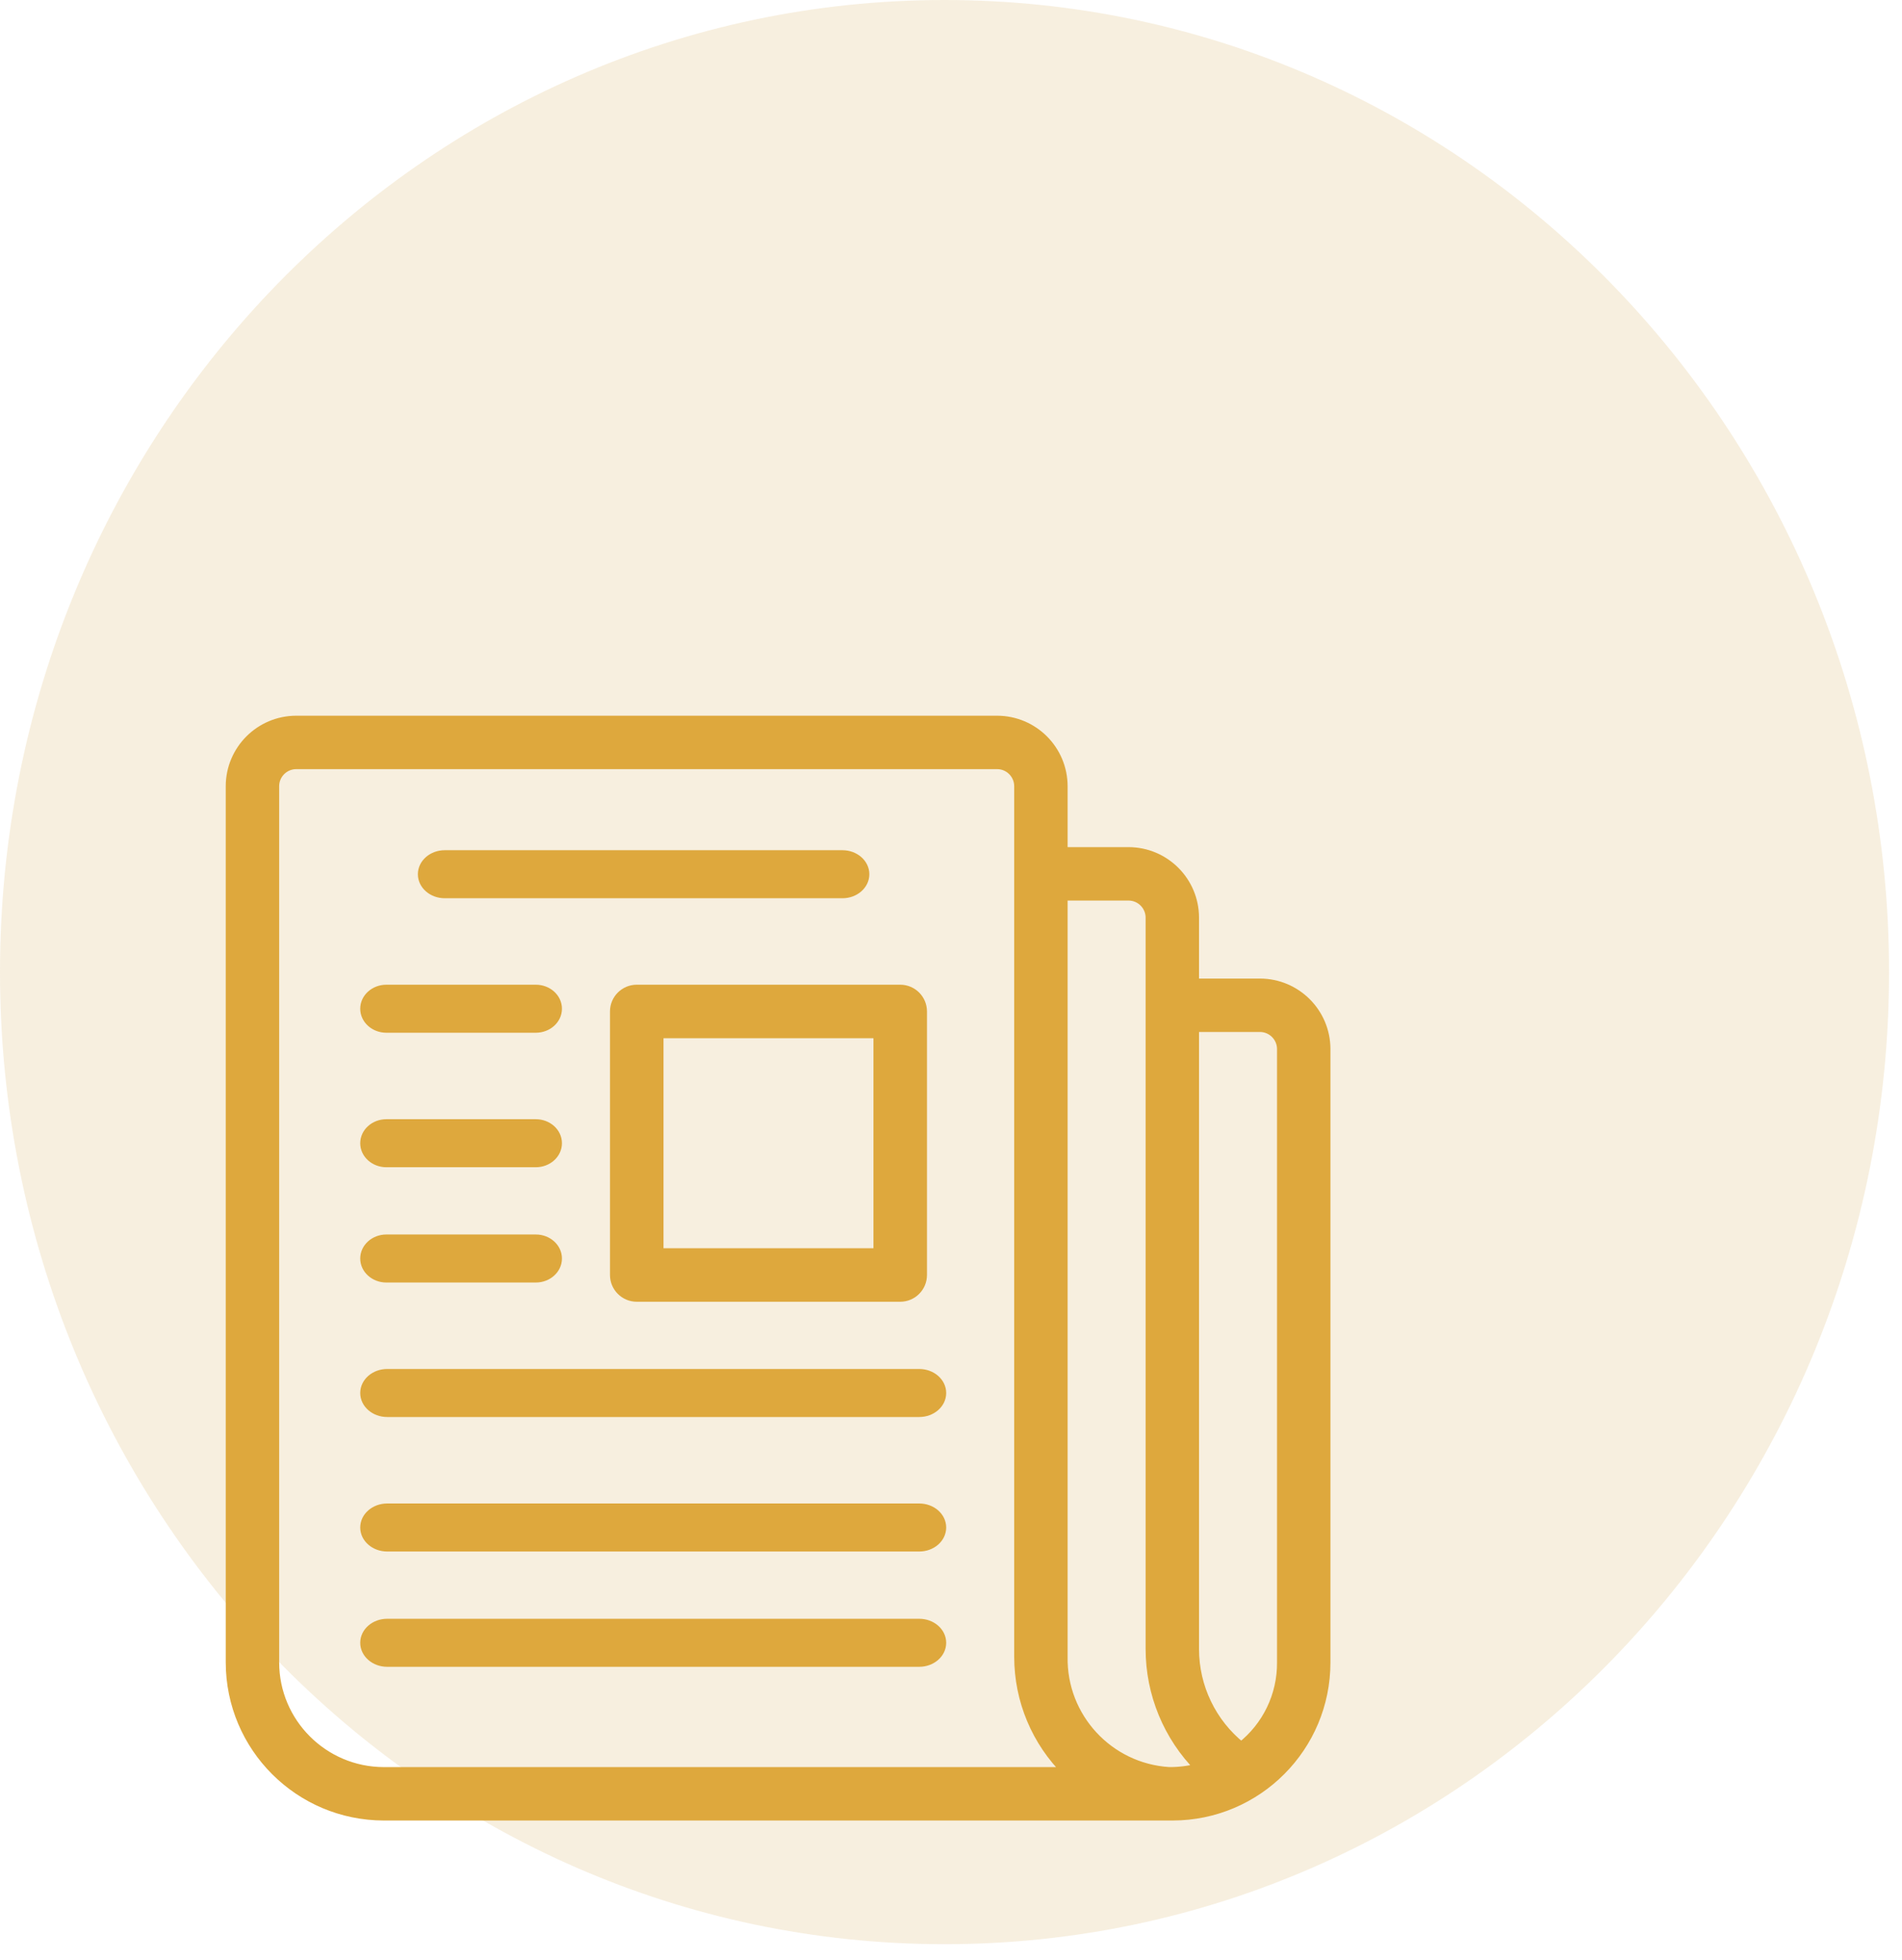<?xml version="1.0" encoding="UTF-8"?>
<svg width="99px" height="102px" viewBox="0 0 99 102" version="1.1" xmlns="http://www.w3.org/2000/svg" xmlns:xlink="http://www.w3.org/1999/xlink">
    <title>newsletter</title>
    <g id="Designe-Refreshcolour-change" stroke="none" stroke-width="1" fill="none" fill-rule="evenodd">
        <g id="What's-On-landing-page" transform="translate(-680, -754)">
            <g id="newsletter" transform="translate(680, 754)">
                <path d="M98.326,50.595 C98.326,22.655 76.314,-4.97379915e-14 49.163,-4.97379915e-14 C22.008,-4.97379915e-14 -7.95807864e-13,22.655 -7.95807864e-13,50.595 C-7.95807864e-13,78.535 22.008,101.187 49.163,101.187 C76.314,101.187 98.326,78.535 98.326,50.595 Z" id="Fill-611-Copy" fill="#CB952A" opacity="0.149"></path>
                <g id="Group-20" class="animate" transform="translate(12, 37)" fill="#DEA83D" fill-rule="nonzero" stroke="#DEA83D" stroke-width="0.5">
                    <path d="M53.58,14.18 L50.16,14.18 L50.16,10.76 C50.158,8.872 48.628,7.342 46.74,7.34 L43.32,7.34 L43.32,3.92 C43.318,2.032 41.788,0.502 39.9,0.5 L3.42,0.5 C1.532,0.502 0.002,2.032 0,3.92 L0,49.52 C0.005,53.925 3.575,57.495 7.98,57.5 L49.039,57.5 C53.44,57.492 57.002,53.921 57,49.52 L57,17.6 C56.998,15.712 55.468,14.182 53.58,14.18 Z M7.98,55.22 C4.834,55.216 2.284,52.666 2.28,49.52 L2.28,3.92 C2.281,3.291 2.791,2.781 3.42,2.78 L39.9,2.78 C40.529,2.781 41.039,3.291 41.04,3.92 L41.04,49.233 C41.04,51.484 41.942,53.64 43.545,55.22 L7.98,55.22 Z M48.844,55.218 C45.699,55.02 43.266,52.384 43.32,49.233 L43.32,9.62 L46.74,9.62 C47.369,9.621 47.879,10.131 47.88,10.76 L47.88,48.83 C47.882,51.147 48.799,53.37 50.432,55.014 C49.914,55.155 49.38,55.223 48.844,55.218 L48.844,55.218 Z M54.72,49.52 C54.734,51.234 53.953,52.858 52.605,53.916 C51.06,52.68 50.161,50.808 50.16,48.83 L50.16,16.46 L53.58,16.46 C54.209,16.461 54.719,16.971 54.72,17.6 L54.72,49.52 Z" id="Shape"></path>
                    <path d="M11.15,9.5 L31.85,9.5 C32.485,9.5 33,9.052 33,8.5 C33,7.948 32.485,7.5 31.85,7.5 L11.15,7.5 C10.515,7.5 10,7.948 10,8.5 C10,9.052 10.515,9.5 11.15,9.5 Z" id="Path"></path>
                    <path d="M8.111,16.5 L15.889,16.5 C16.503,16.5 17,16.052 17,15.5 C17,14.948 16.503,14.5 15.889,14.5 L8.111,14.5 C7.498,14.5 7,14.948 7,15.5 C7,16.052 7.498,16.5 8.111,16.5 Z" id="Path"></path>
                    <path d="M8.111,23.5 L15.889,23.5 C16.503,23.5 17,23.052 17,22.5 C17,21.948 16.503,21.5 15.889,21.5 L8.111,21.5 C7.498,21.5 7,21.948 7,22.5 C7,23.052 7.498,23.5 8.111,23.5 Z" id="Path"></path>
                    <path d="M8.111,29.5 L15.889,29.5 C16.503,29.5 17,29.052 17,28.5 C17,27.948 16.503,27.5 15.889,27.5 L8.111,27.5 C7.498,27.5 7,27.948 7,28.5 C7,29.052 7.498,29.5 8.111,29.5 Z" id="Path"></path>
                    <path d="M35.846,34.5 L8.154,34.5 C7.517,34.5 7,34.948 7,35.5 C7,36.052 7.517,36.5 8.154,36.5 L35.846,36.5 C36.484,36.5 37,36.052 37,35.5 C37,34.948 36.484,34.5 35.846,34.5 L35.846,34.5 Z" id="Path"></path>
                    <path d="M35.846,41.5 L8.154,41.5 C7.517,41.5 7,41.948 7,42.5 C7,43.052 7.517,43.5 8.154,43.5 L35.846,43.5 C36.484,43.5 37,43.052 37,42.5 C37,41.948 36.484,41.5 35.846,41.5 Z" id="Path"></path>
                    <path d="M35.846,47.5 L8.154,47.5 C7.517,47.5 7,47.948 7,48.5 C7,49.052 7.517,49.5 8.154,49.5 L35.846,49.5 C36.484,49.5 37,49.052 37,48.5 C37,47.948 36.484,47.5 35.846,47.5 Z" id="Path"></path>
                    <path d="M34.857,14.5 L21.143,14.5 C20.512,14.5 20,15.012 20,15.643 L20,29.357 C20,29.988 20.512,30.5 21.143,30.5 L34.857,30.5 C35.489,30.5 36,29.988 36,29.357 L36,15.643 C36,15.012 35.489,14.5 34.857,14.5 Z M33.714,28.214 L22.286,28.214 L22.286,16.786 L33.714,16.786 L33.714,28.214 Z" id="Shape"></path>
                </g>
            </g>
        </g>
    </g>
</svg>